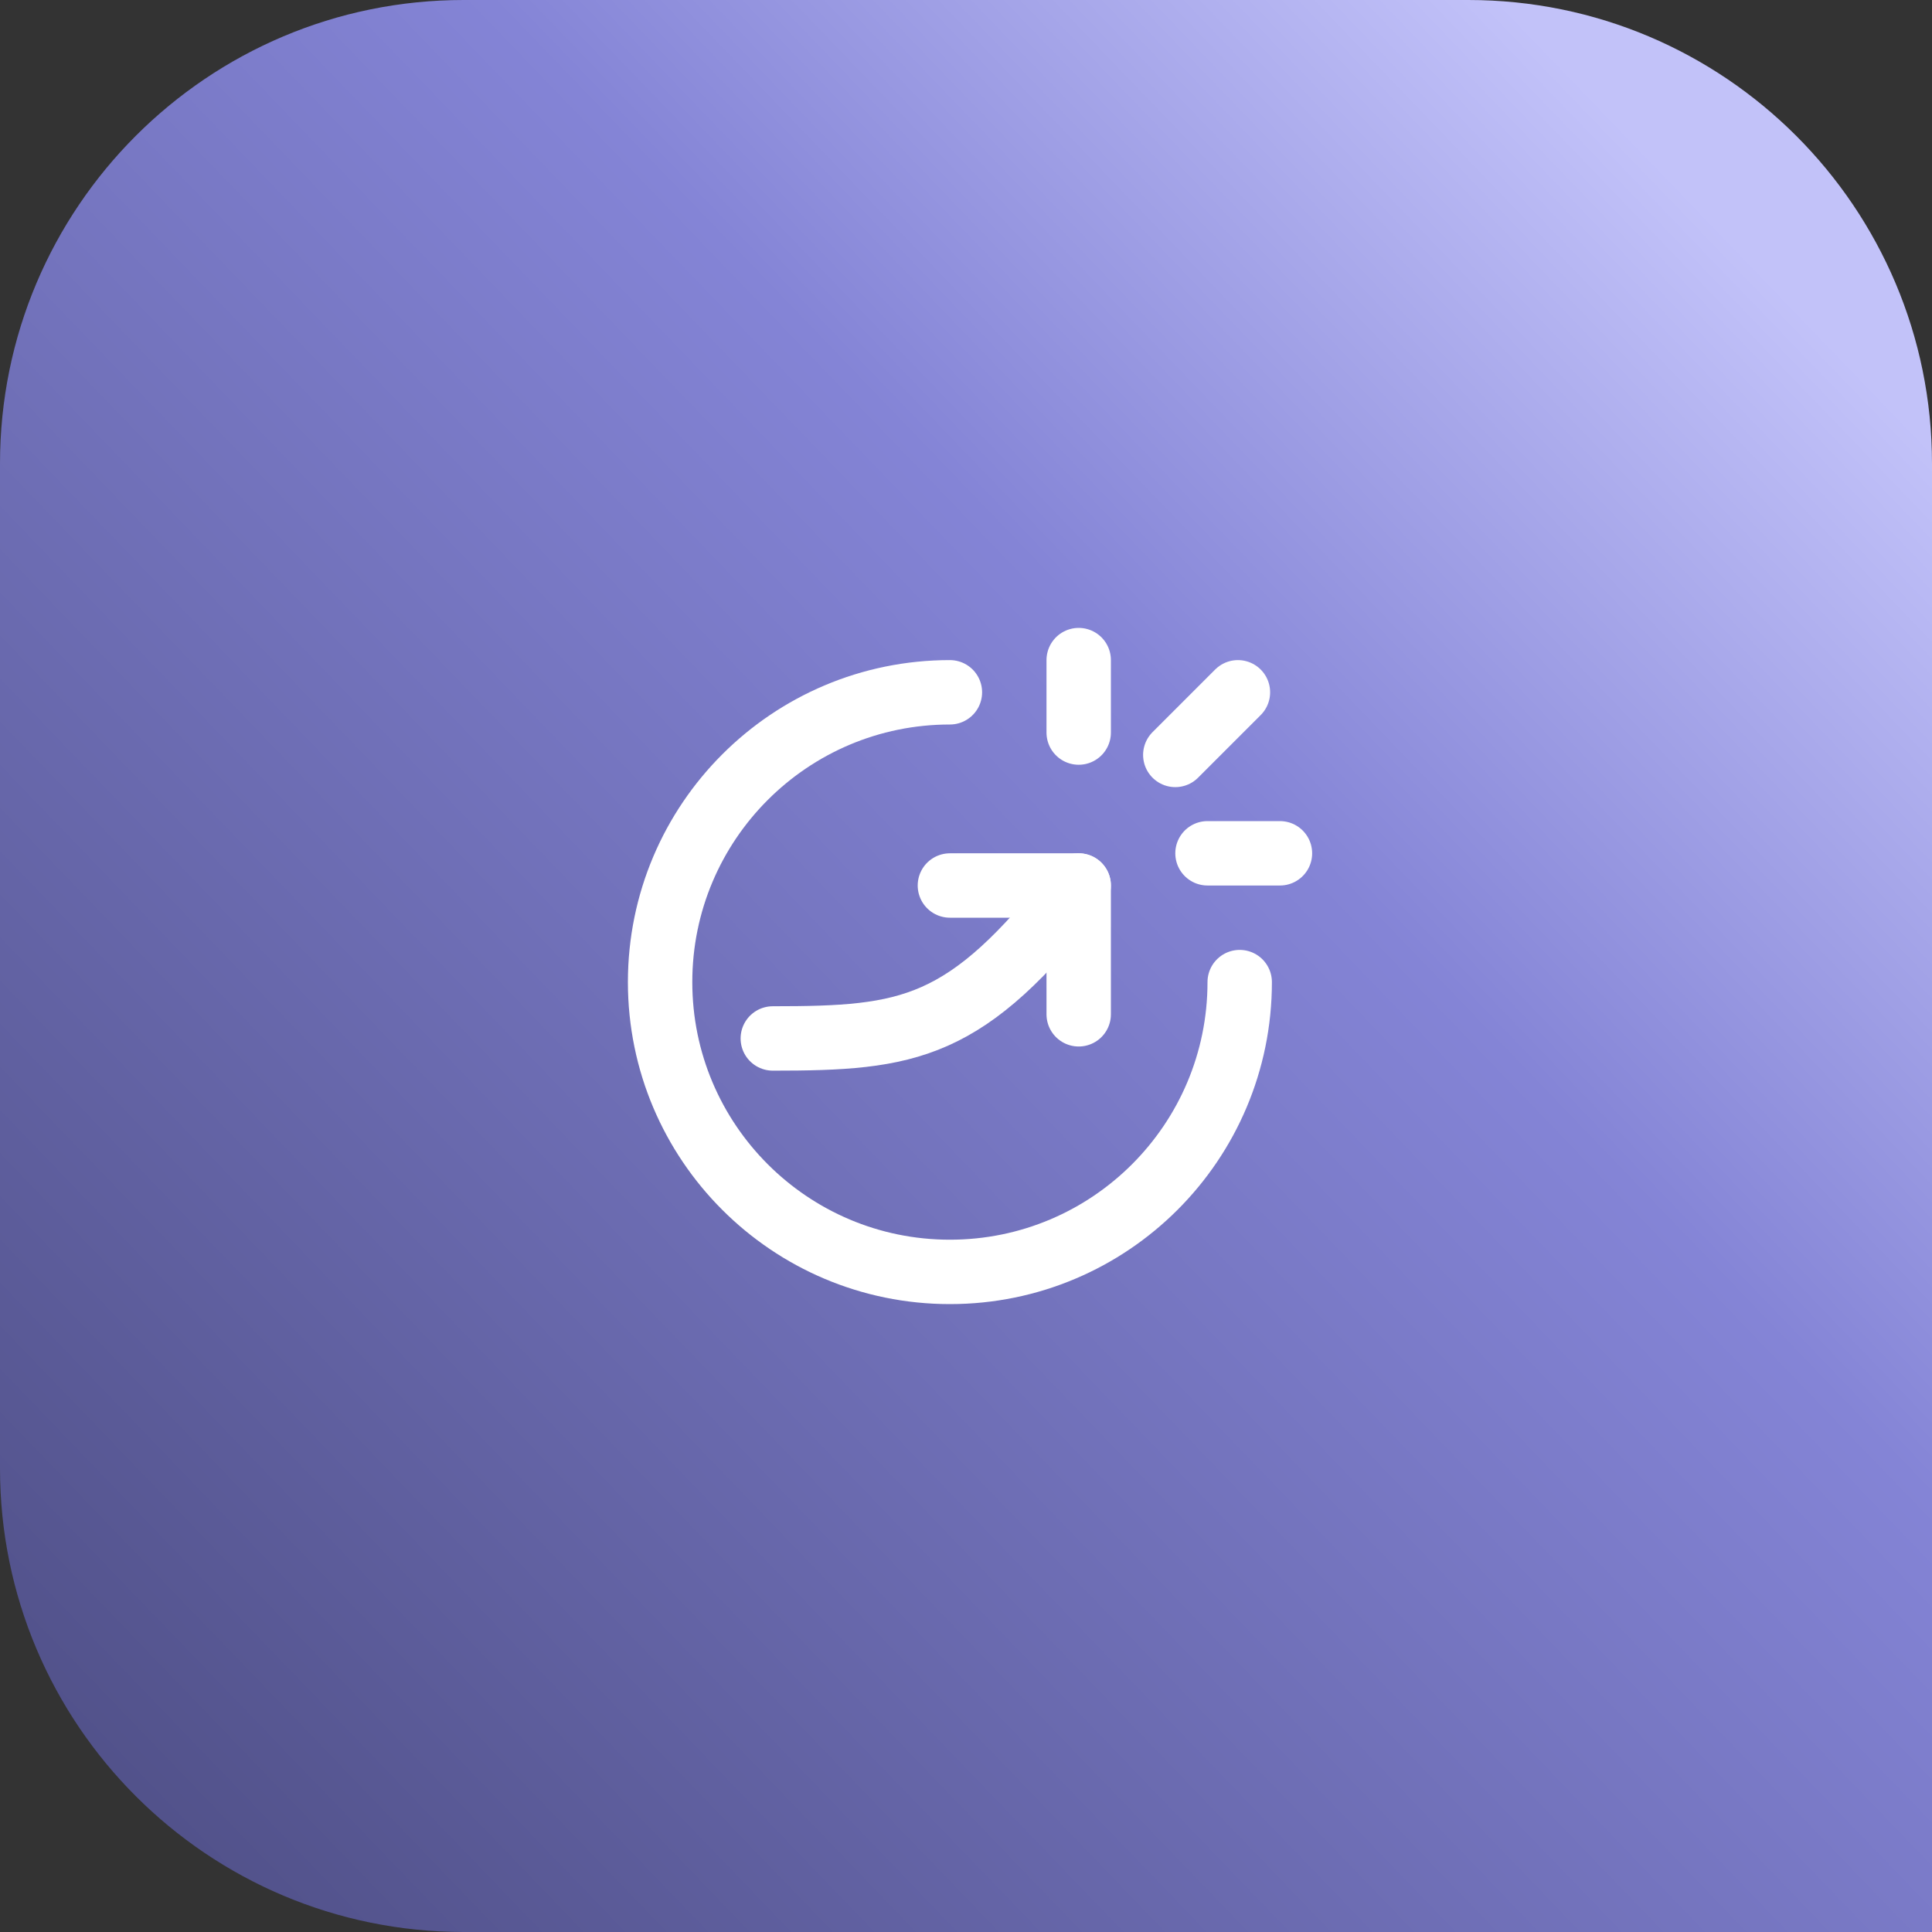<svg width="150" height="150" viewBox="0 0 150 150" fill="none" xmlns="http://www.w3.org/2000/svg">
<rect x="0" y="0" width="150" height="150" fill="#333333" stroke="none"/>
<path d="M0 36C0 16.118 16.118 0 36 0L114 0C133.882 0 150 16.118 150 36V150H36C16.118 150 0 133.882 0 114L0 36Z" fill="url(#paint0_linear_5946_2538)"/>
<path d="M96.25 76.25C96.25 88.676 86.176 98.75 73.75 98.75C61.324 98.75 51.25 88.676 51.25 76.25C51.25 63.824 61.324 53.75 73.75 53.75" stroke="white" stroke-width="5" stroke-linecap="round" stroke-linejoin="round"/>
<path d="M60 80.625C70.625 80.625 75 80 83.75 68.75" stroke="white" stroke-width="5" stroke-linecap="round" stroke-linejoin="round"/>
<path d="M73.75 68.75H83.75V78.75M83.75 51.25V56.875M99.375 66.25H93.75M96.112 53.75L91.25 58.612" stroke="white" stroke-width="5" stroke-linecap="round" stroke-linejoin="round"/>
<defs>
<linearGradient id="paint0_linear_5946_2538" x1="9.6" y1="138" x2="134.1" y2="18.15" gradientUnits="userSpaceOnUse">
<stop stop-color="#52528B"/>
<stop offset="0.672" stop-color="#8484D6"/>
<stop offset="1" stop-color="#C2C2F9"/>
</linearGradient>
</defs>
</svg>
